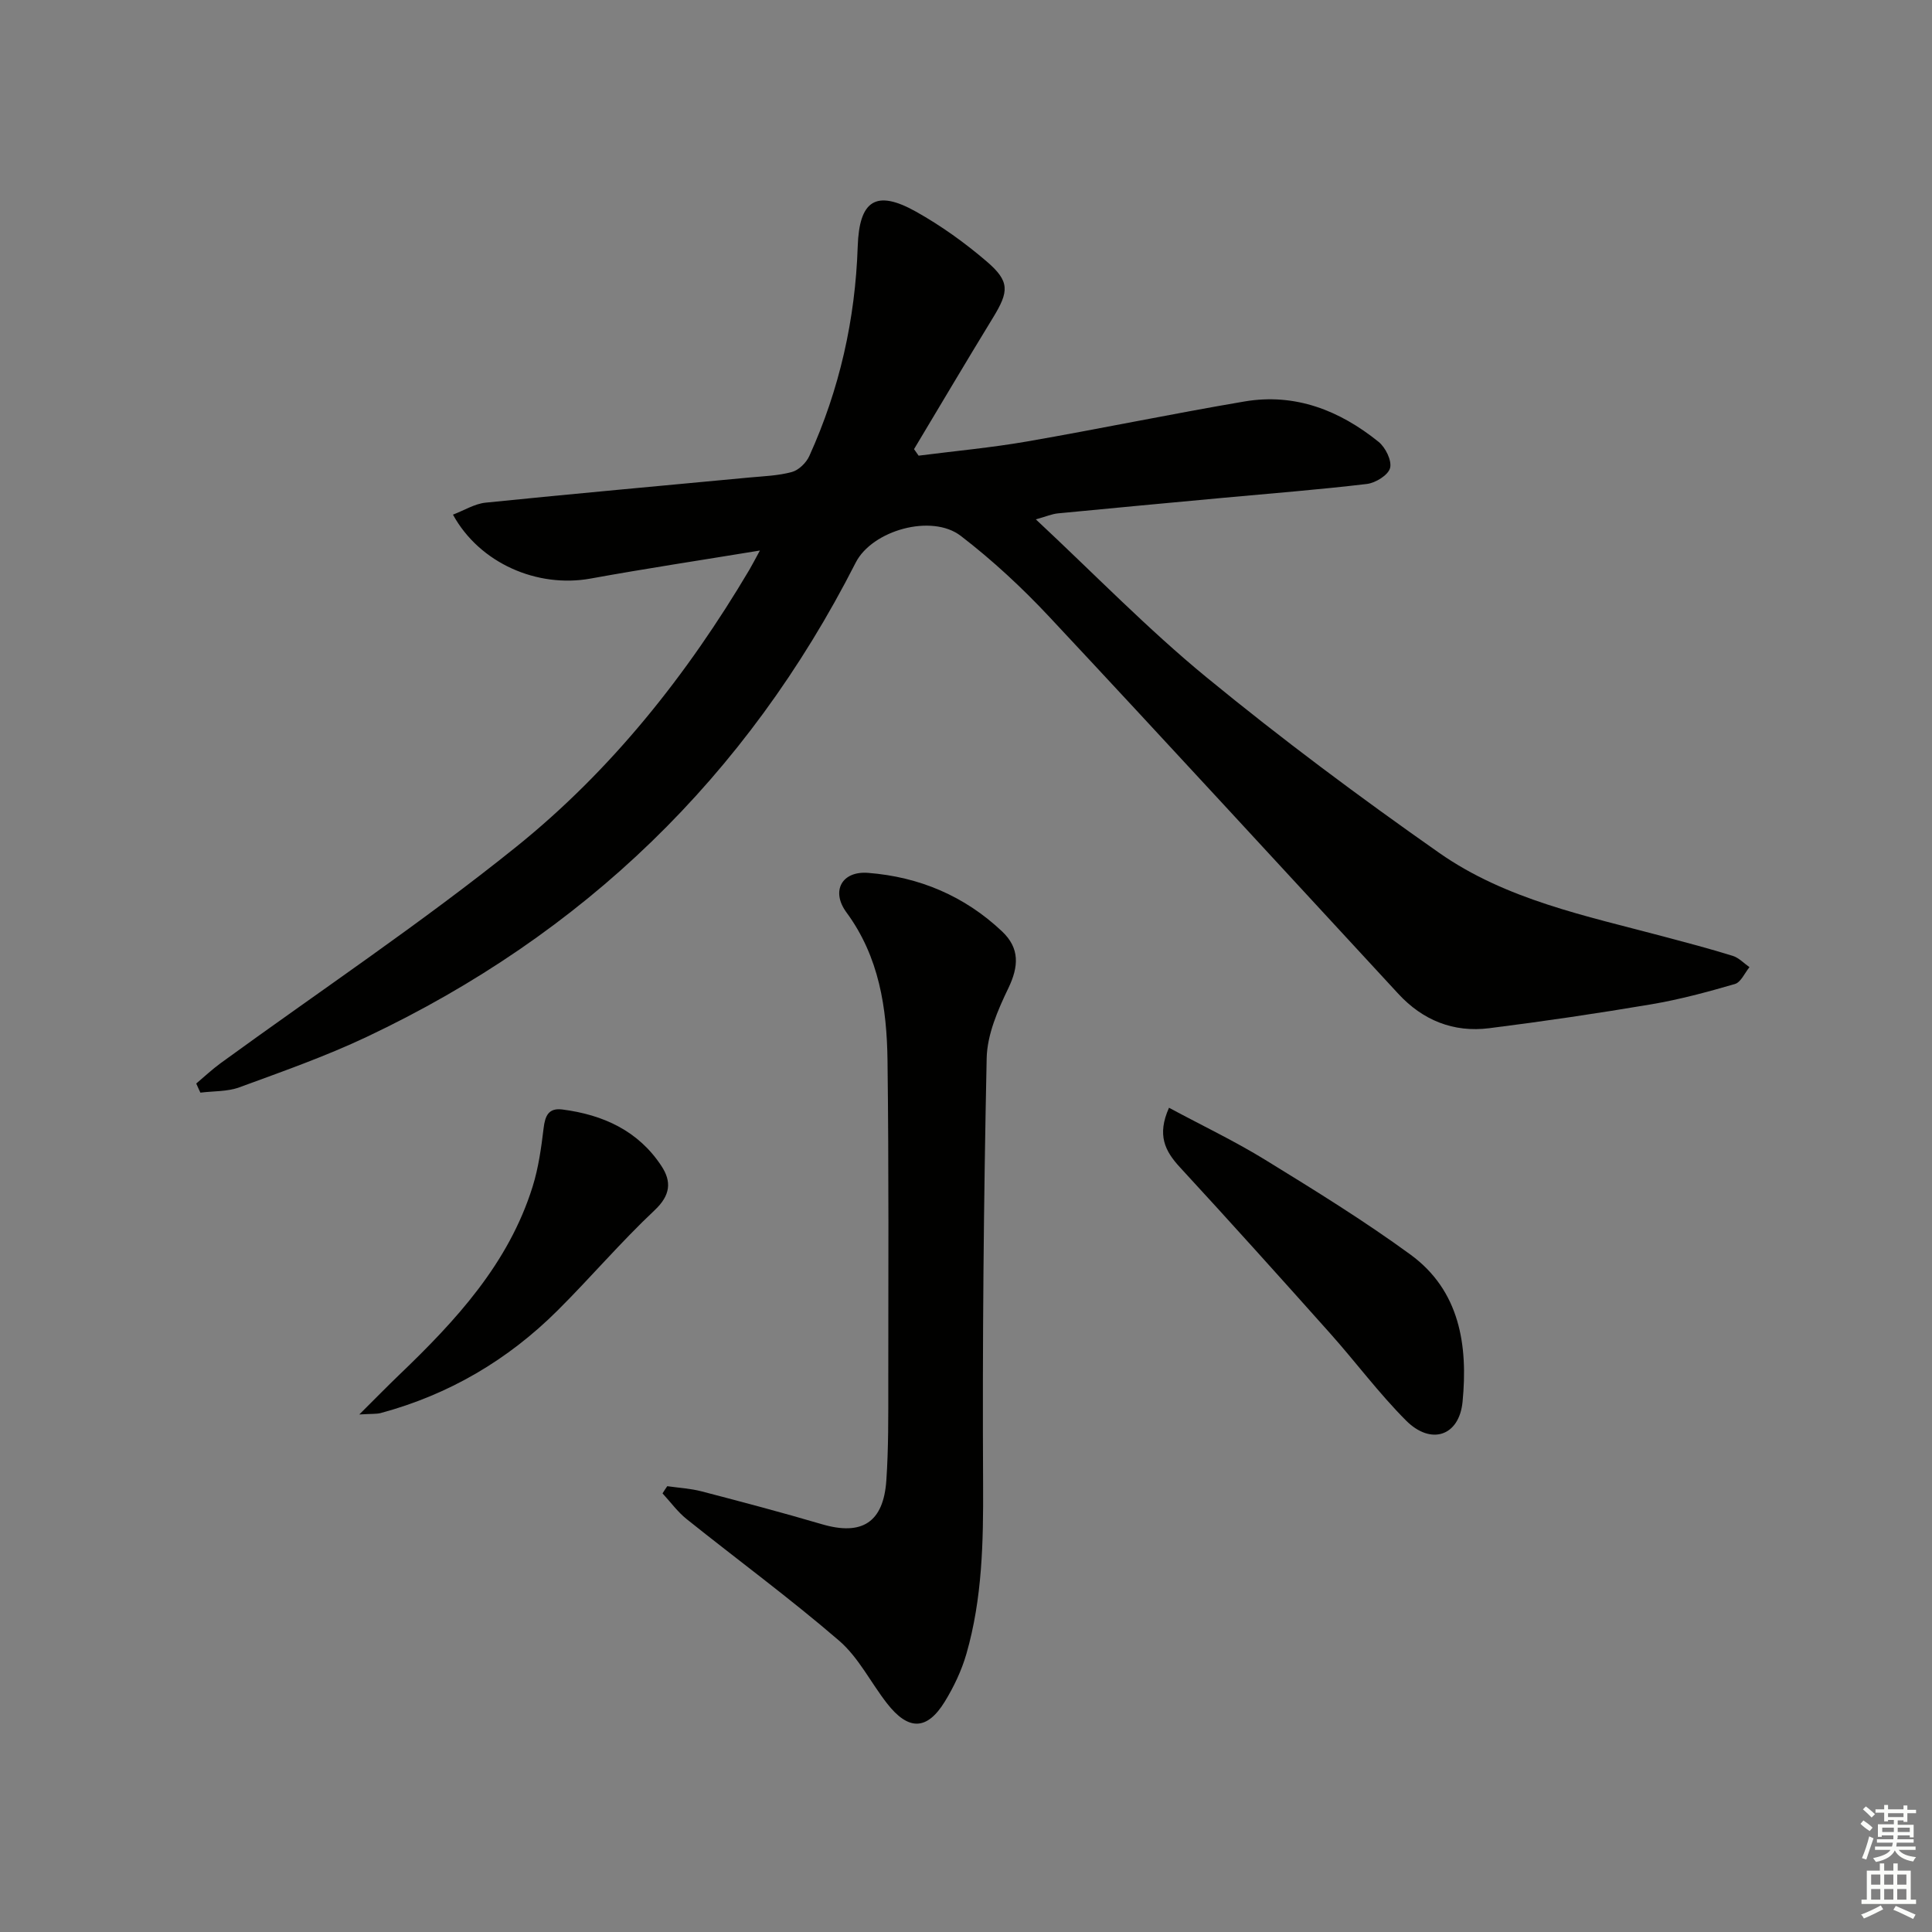 <svg enable-background="new 0 0 400 400" viewBox="0 0 400 400" xmlns="http://www.w3.org/2000/svg"><rect x="0" y="0" width="400" height="400" fill="#808080" stroke="none"/><g fill="#010100"><path d="m40.63 224.33c1.68-1.41 3.29-2.93 5.06-4.22 20.43-14.87 41.5-28.95 61.17-44.77 19.69-15.84 35.39-35.59 48.31-57.41.57-.97 1.08-1.98 2.16-3.95-12.3 2.02-23.7 3.74-35.03 5.8-11.03 2.01-22.99-3.14-28.52-13.23 2.32-.88 4.47-2.24 6.74-2.48 18.18-1.85 36.37-3.48 54.56-5.2 2.98-.28 6.02-.37 8.88-1.15 1.42-.39 2.97-1.91 3.6-3.31 6.25-13.77 9.52-28.28 10.02-43.38.32-9.54 3.76-11.86 12.07-7.21 5.18 2.9 10.11 6.44 14.62 10.3 4.83 4.14 4.65 6.21 1.32 11.65-5.52 9.03-10.91 18.14-16.35 27.22.32.45.63.9.95 1.35 7.49-.96 15.03-1.65 22.46-2.94 15.03-2.61 29.97-5.73 45.01-8.28 10.49-1.78 19.69 1.85 27.75 8.35 1.44 1.16 2.79 3.89 2.39 5.43-.38 1.46-3.01 3.09-4.81 3.3-9.89 1.18-19.83 1.95-29.75 2.87-11.41 1.06-22.82 2.11-34.23 3.22-1.21.12-2.39.64-4.55 1.24 12.17 11.36 23.19 22.74 35.36 32.72 15.53 12.74 31.69 24.79 48.14 36.32 13.82 9.69 30.37 13.04 46.41 17.31 4.81 1.28 9.62 2.54 14.37 4.02 1.28.4 2.32 1.54 3.47 2.34-.99 1.21-1.78 3.13-3.02 3.49-5.71 1.66-11.5 3.22-17.36 4.21-11.13 1.88-22.31 3.53-33.51 4.94-7.38.93-13.74-1.63-18.81-7.12-24.07-26.03-48.03-52.15-72.25-78.04-5.65-6.04-11.79-11.74-18.34-16.77-6.02-4.63-18.34-1.17-21.76 5.54-22.54 44.29-56.36 76.97-101.22 98.18-8.54 4.04-17.51 7.19-26.39 10.45-2.48.91-5.36.76-8.06 1.1-.3-.62-.58-1.25-.86-1.89z"/><path d="m138.15 307.7c2.37.34 4.8.47 7.1 1.07 8.34 2.17 16.67 4.38 24.94 6.81 8.26 2.42 12.73-.36 13.32-9.11.45-6.63.4-13.31.4-19.96.01-22.31.12-44.62-.16-66.93-.14-10.88-1.72-21.47-8.51-30.69-3.24-4.41-.95-8.6 4.5-8.17 10.55.82 19.97 4.78 27.74 12.13 3.66 3.47 3.46 7.23 1.28 11.76-2.18 4.52-4.38 9.6-4.48 14.48-.62 29.44-.9 58.89-.74 88.34.06 11.84-.17 23.54-3.45 34.96-.99 3.45-2.6 6.84-4.48 9.91-3.69 6-7.54 6.05-11.98.35-3.36-4.31-5.88-9.51-9.92-12.98-10.18-8.77-21.05-16.75-31.55-25.16-1.88-1.5-3.34-3.54-4.99-5.32.32-.53.65-1.01.98-1.49z"/><path d="m242.03 229.35c6.95 3.73 13.66 6.93 19.95 10.8 10.18 6.26 20.38 12.55 30.03 19.59 10.25 7.48 11.93 18.81 10.8 30.47-.69 7.13-6.54 9.07-11.7 3.9-5.62-5.63-10.4-12.09-15.71-18.04-10.29-11.53-20.63-23.03-31.11-34.4-3.08-3.34-4.8-6.65-2.26-12.32z"/><path d="m74.39 292.85c3.45-3.43 5.82-5.86 8.26-8.2 11.72-11.23 22.66-23.04 27.63-39 1.21-3.89 1.78-8.01 2.27-12.08.31-2.58 1.03-4.23 3.9-3.86 8.42 1.09 15.69 4.39 20.49 11.69 2.12 3.22 1.91 6.04-1.39 9.15-7.02 6.6-13.29 13.98-20.12 20.78-10.32 10.27-22.52 17.43-36.63 21.23-.86.22-1.8.13-4.41.29z"/></g><path d="m385.2 377.6.6-.7c.6.4 1.3.9 1.9 1.5l-.6.7c-.8-.5-1.4-1-1.9-1.5zm.3 7.1c.6-1.4 1.1-2.9 1.5-4.5.3.1.6.3.9.4-.5 1.4-1 2.9-1.5 4.4zm.2-10.1.6-.6c.7.5 1.3 1.1 1.9 1.6l-.7.7c-.6-.6-1.2-1.2-1.8-1.7zm8.4-.8h.8v.9h1.8v.7h-1.8v1.8h-.8v-.3h-1.2v.9h3.3v2.6h-.8v-.4h-2.5c0 .3 0 .6-.1.8h3.4v.7h-3.5c0 .3-.1.6-.1.8h4v.7h-3.5c.7.9 1.9 1.3 3.6 1.5-.2.2-.4.5-.6.9-1.9-.3-3.2-1.1-3.8-2.3-.5 1.1-1.8 2-3.9 2.4-.2-.3-.4-.5-.6-.8 1.9-.4 3.1-.9 3.6-1.7h-3.2v-.7h3.5c.1-.2.1-.5.2-.8h-3.3v-.7h3.4c0-.2 0-.5 0-.8h-2.4v.3h-.8v-2.6h3.3v-.9h-1.2v.3h-.8v-1.8h-1.8v-.7h1.8v-.9h.8v.9h3.2zm-4.4 5.5h2.4c0-.3 0-.6 0-.9h-2.4zm1.2-3.1h3.2v-.8h-3.2zm4.4 2.2h-2.4v.9h2.5v-.9z" fill="#fbfcfa"/><path d="m389.2 385.8h.9v1.5h1.9v-1.5h.9v1.5h2.7v6h1.1v.9h-11.3v-.9h1.1v-6h2.7zm.2 8.7.5.8c-1.2.6-2.5 1.3-4 1.9-.2-.3-.3-.6-.6-.8 1.6-.6 3-1.3 4.1-1.9zm-2-4.3h1.9v-2.1h-1.9zm0 3.1h1.9v-2.2h-1.9zm2.7-3.1h1.9v-2.1h-1.9zm0 3.1h1.9v-2.2h-1.9zm2.4 1.3c1.4.6 2.7 1.2 4.1 1.8l-.5.9c-1.5-.7-2.8-1.4-4.1-1.9zm2.2-6.5h-1.9v2.1h1.9zm-1.9 5.2h1.9v-2.2h-1.9z" fill="#fbfcfa"/></svg>